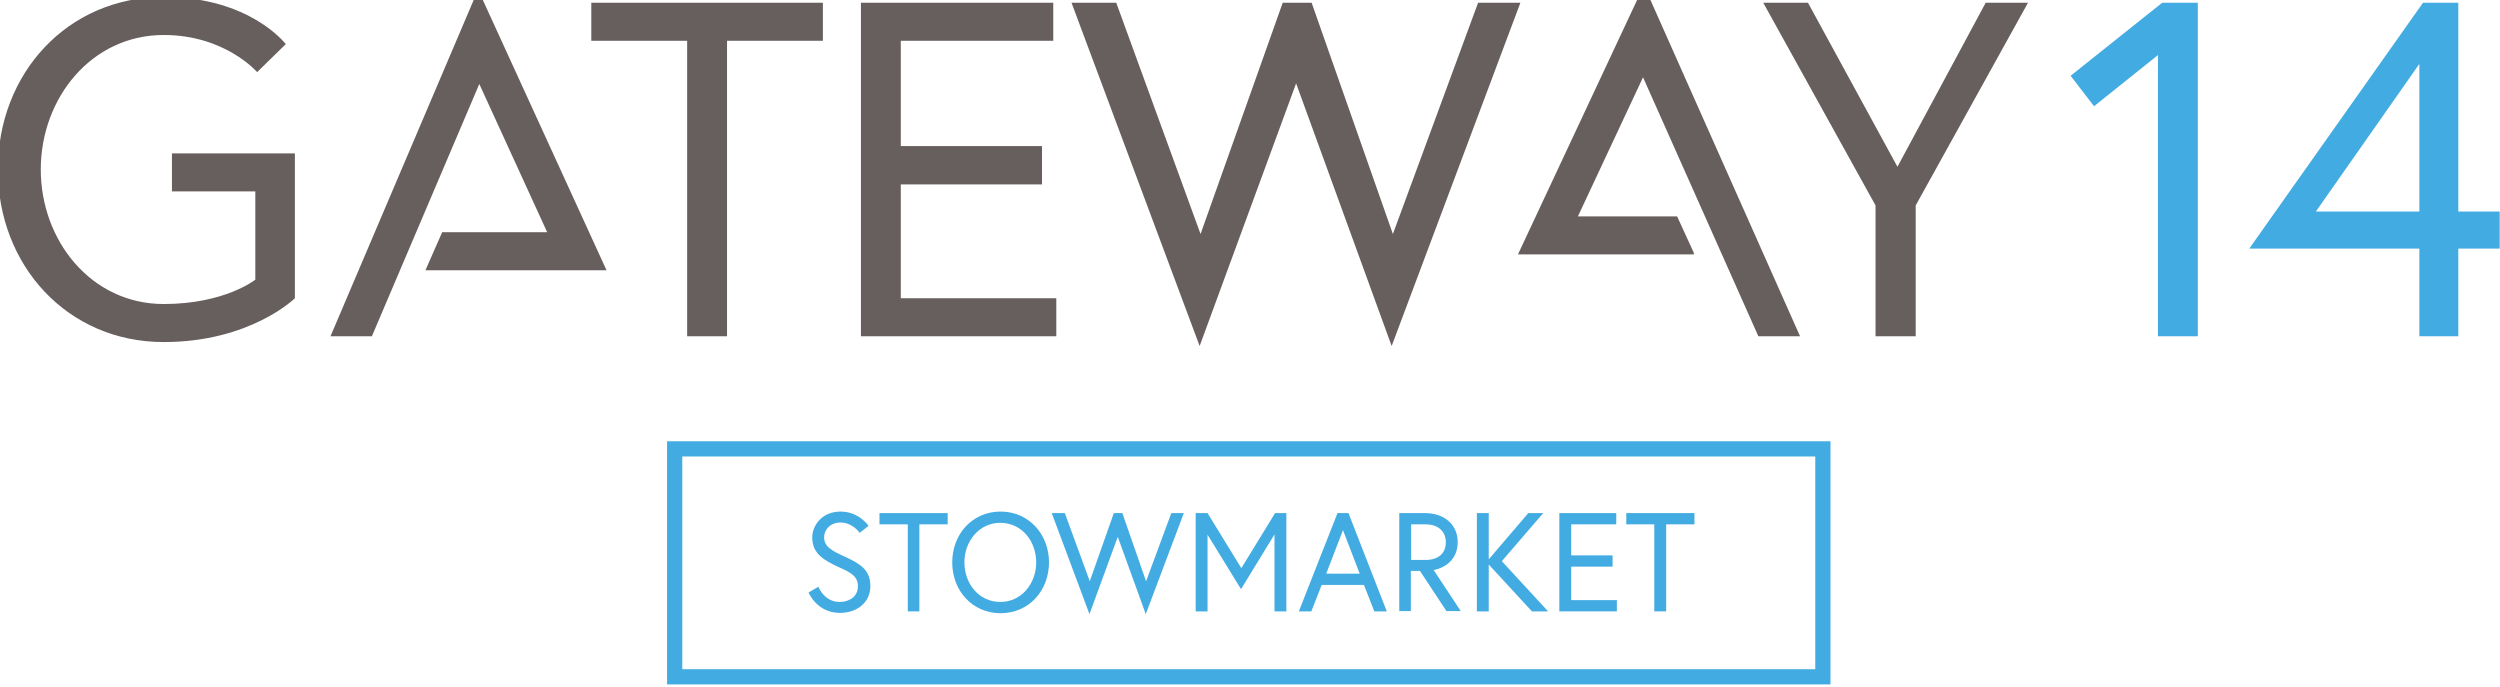<?xml version="1.0" encoding="utf-8"?>
<!-- Generator: Adobe Illustrator 24.3.0, SVG Export Plug-In . SVG Version: 6.00 Build 0)  -->
<svg version="1.1" id="Layer_1" xmlns="http://www.w3.org/2000/svg" xmlns:xlink="http://www.w3.org/1999/xlink" x="0px" y="0px"
	 width="821.5px" height="225.8px" viewBox="0 0 821.5 225.8" style="enable-background:new 0 0 821.5 225.8;" xml:space="preserve"
	>
<style type="text/css">
	.st0{fill:#675F5D;}
	.st1{fill:#42ABE2;}
	.st2{fill:none;stroke:#42ABE2;stroke-width:5;stroke-miterlimit:10;}
</style>
<g>
	<g>
		<g>
			<path class="st0" d="M53.8,112.4c28.5,0,43.1-14.4,43.1-14.4V50.4H56.5v12.5h27.4v29c0,0-10,8-30.1,8
				c-23.8,0-40.4-20.8-40.4-44.2S30,11.5,53.8,11.5c20.2,0,30.7,12.2,30.7,12.2l9.4-9.2c0,0-11.7-15.5-40.1-15.5
				C22.2-1-0.7,24.1-0.7,55.7S22.2,112.4,53.8,112.4"/>
		</g>
	</g>
	<g>
		<g>
			<polygon class="st0" points="225.8,110.5 238.9,110.5 238.9,13.4 270.4,13.4 270.4,0.9 194.3,0.9 194.3,13.4 225.8,13.4 			"/>
		</g>
	</g>
	<g>
		<g>
			<polygon class="st0" points="296,60.6 342.4,60.6 342.4,48 296,48 296,13.4 346.1,13.4 346.1,0.9 282.9,0.9 282.9,110.5 
				347.1,110.5 347.1,98 296,98 			"/>
		</g>
	</g>
	<g>
		<g>
			<polygon class="st0" points="157.5,27.6 179.8,76.3 145.3,76.3 139.8,88.8 199.3,88.8 157.1,-3.4 108.6,110.5 122.2,110.5 			"/>
		</g>
	</g>
	<g>
		<g>
			<polygon class="st0" points="499.6,0.9 485.7,0.9 457.7,76.9 431,0.9 421.5,0.9 394.5,76.9 366.8,0.9 352.1,0.9 394.2,113.7 
				425.9,27.4 457.3,113.7 			"/>
		</g>
	</g>
	<g>
		<g>
			<polygon class="st0" points="623.5,54.8 594.1,0.9 579.4,0.9 616.3,67.5 616.3,110.5 628.1,110.5 629.5,110.5 629.5,67.5 
				666.4,0.9 652.5,0.9 			"/>
		</g>
	</g>
	<g>
		<g>
			<polygon class="st1" points="680.4,24.9 688.1,34.9 709.1,18.1 709.1,110.5 722.2,110.5 722.2,0.9 710.5,0.9 			"/>
		</g>
	</g>
	<g>
		<g>
			<path class="st1" d="M807.8,69.5V0.9h-11.6l-57.1,80.8H795v28.8h12.8V81.7h13.6V69.5H807.8z M795,69.5h-34L795,21V69.5z"/>
		</g>
	</g>
	<g>
		<g>
			<polygon class="st0" points="540.2,-4.8 498.8,83.6 556.6,83.6 556.6,83.1 551.1,71.1 518.5,71.1 539.9,25.4 577.8,110.5 
				591.5,110.5 			"/>
		</g>
	</g>
	<g>
		<g>
			<path class="st1" d="M275.7,186.4c-4.7-2.2-8.8-4.3-8.8-9.8c0-3.8,3.1-8.5,9.3-8.5c6.1,0,9.2,4.7,9.2,4.7l-2.9,2.3
				c0,0-2.3-3.4-6.3-3.4c-3.5,0-5.4,2.5-5.4,4.8c0,3.3,2.8,4.6,7.2,6.6c4.9,2.3,8,4.3,8,9.5c0,5.3-4.3,8.8-10,8.8
				c-7.6,0-10.3-6.7-10.3-6.7l3.2-1.9c0,0,1.9,5,7,5c3.1,0,6-1.7,6-5.1C282,189.3,279.3,188,275.7,186.4"/>
		</g>
	</g>
	<g>
		<g>
			<polygon class="st1" points="298.3,172.3 289,172.3 289,168.6 311.4,168.6 311.4,172.3 302.1,172.3 302.1,200.9 298.3,200.9 			
				"/>
		</g>
	</g>
	<g>
		<g>
			<path class="st1" d="M344.7,184.8c0,9.3-6.6,16.7-15.9,16.7s-15.9-7.4-15.9-16.7s6.6-16.7,15.9-16.7
				C338,168.1,344.7,175.5,344.7,184.8 M340.5,184.8c0-6.9-4.7-13-11.8-13c-7,0-11.8,6.1-11.8,13s4.7,13,11.8,13
				S340.5,191.6,340.5,184.8"/>
		</g>
	</g>
	<g>
		<g>
			<polygon class="st1" points="376.5,201.8 367.3,176.4 358,201.8 345.6,168.6 349.9,168.6 358.1,191 366,168.6 368.8,168.6 
				376.6,191 384.9,168.6 389,168.6 			"/>
		</g>
	</g>
	<g>
		<g>
			<polygon class="st1" points="396.8,168.6 407.9,186.7 419,168.6 422.7,168.6 422.7,200.9 418.8,200.9 418.8,175.6 407.8,193.6 
				396.8,175.7 396.8,200.9 392.9,200.9 392.9,168.6 			"/>
		</g>
	</g>
	<g>
		<g>
			<path class="st1" d="M439.5,168.6h3.6l12.6,32.3h-4.1l-3.4-8.7h-13.9l-3.4,8.7h-4.1L439.5,168.6z M435.8,188.5h11l-5.5-14.3
				L435.8,188.5z"/>
		</g>
	</g>
	<g>
		<g>
			<path class="st1" d="M459.8,168.6h8.4c6.4,0,10.8,3.8,10.8,9.5c0,7.6-7,9.1-7.9,9.2l8.9,13.5h-4.7l-8.7-13.2h-3v13.2h-3.8
				L459.8,168.6L459.8,168.6z M475.1,178.2c0-3.5-2.4-5.9-6.7-5.9h-4.7V184h4.7C472.8,184,475.1,181.7,475.1,178.2"/>
		</g>
	</g>
	<g>
		<g>
			<polygon class="st1" points="489.2,183.8 502.2,168.6 507.1,168.6 493.5,184.4 508.7,200.9 503.4,200.9 489.2,185.5 489.2,200.9 
				485.3,200.9 485.3,168.6 489.2,168.6 			"/>
		</g>
	</g>
	<g>
		<g>
			<polygon class="st1" points="516.3,182.5 529.9,182.5 529.9,186.2 516.3,186.2 516.3,197.2 531.3,197.2 531.3,200.9 512.4,200.9 
				512.4,168.6 531.1,168.6 531.1,172.3 516.3,172.3 			"/>
		</g>
	</g>
	<g>
		<g>
			<polygon class="st1" points="543.6,172.3 534.4,172.3 534.4,168.6 556.8,168.6 556.8,172.3 547.5,172.3 547.5,200.9 543.6,200.9 
							"/>
		</g>
	</g>
	<g>
		<g>
			<rect x="221.7" y="147.5" class="st2" width="377.3" height="74.9"/>
		</g>
	</g>
</g>
</svg>
